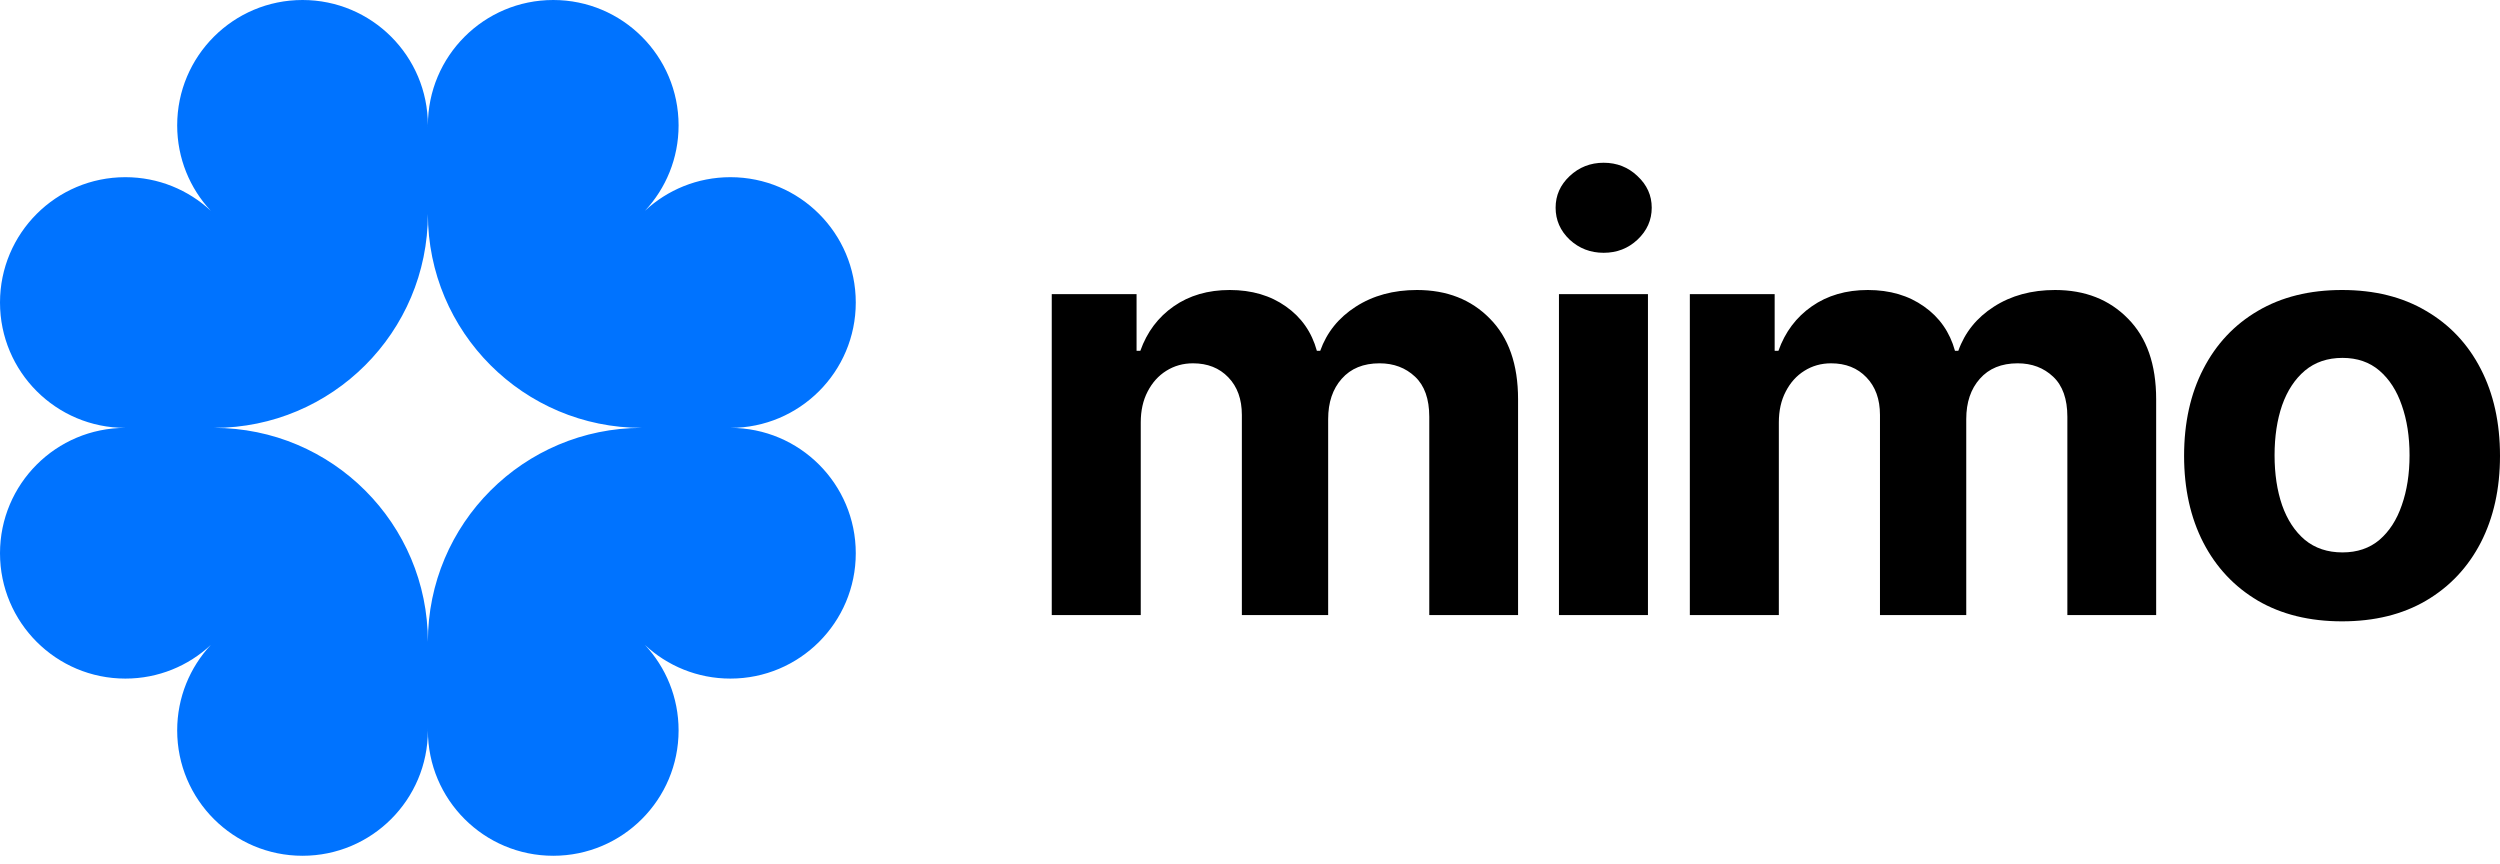 <svg width="110" height="38" viewBox="0 0 110 38" fill="none" xmlns="http://www.w3.org/2000/svg">
<path fill-rule="evenodd" clip-rule="evenodd" d="M18.827 32.138C18.827 35.184 16.358 37.654 13.311 37.654C10.265 37.654 7.796 35.184 7.796 32.138C7.796 30.685 8.357 29.363 9.275 28.378C8.29 29.297 6.969 29.858 5.516 29.858C2.469 29.858 0 27.389 0 24.343C0 21.296 2.469 18.827 5.516 18.827C2.469 18.827 0 16.358 0 13.311C0 10.265 2.469 7.796 5.516 7.796C6.969 7.796 8.29 8.357 9.275 9.275C8.357 8.29 7.796 6.969 7.796 5.516C7.796 2.469 10.265 0 13.311 0C16.358 0 18.827 2.469 18.827 5.516C18.827 5.54 18.827 5.565 18.826 5.589H18.827C18.827 5.565 18.827 5.54 18.827 5.516C18.827 2.469 21.296 0 24.343 0C27.389 0 29.858 2.469 29.858 5.516C29.858 6.969 29.297 8.29 28.378 9.275C29.363 8.357 30.685 7.796 32.138 7.796C35.184 7.796 37.654 10.265 37.654 13.311C37.654 16.358 35.184 18.827 32.138 18.827C32.114 18.827 32.089 18.827 32.065 18.826V18.827C32.089 18.827 32.114 18.827 32.138 18.827C35.184 18.827 37.654 21.296 37.654 24.343C37.654 27.389 35.184 29.858 32.138 29.858C30.685 29.858 29.363 29.297 28.378 28.378C29.297 29.363 29.858 30.685 29.858 32.138C29.858 35.184 27.389 37.654 24.343 37.654C21.296 37.654 18.827 35.184 18.827 32.138ZM5.516 18.827C5.54 18.827 5.565 18.827 5.589 18.826V18.827C5.565 18.827 5.54 18.827 5.516 18.827ZM18.827 32.138C18.827 32.114 18.827 32.089 18.826 32.065H18.827C18.827 32.089 18.827 32.114 18.827 32.138ZM9.413 18.827C14.612 18.827 18.827 14.612 18.827 9.413C18.827 14.612 23.041 18.827 28.24 18.827C23.041 18.827 18.827 23.041 18.827 28.24C18.827 23.041 14.612 18.827 9.413 18.827Z" fill="#0073FF"/>
<path d="M46.277 27.064V12.943H50.009V15.435H50.175C50.469 14.607 50.959 13.955 51.645 13.477C52.332 12.999 53.153 12.76 54.109 12.76C55.077 12.76 55.902 13.002 56.582 13.486C57.262 13.964 57.716 14.614 57.942 15.435H58.09C58.378 14.626 58.898 13.979 59.652 13.495C60.412 13.005 61.31 12.76 62.346 12.76C63.663 12.76 64.733 13.179 65.554 14.019C66.381 14.852 66.795 16.035 66.795 17.567V27.064H62.888V18.34C62.888 17.555 62.68 16.967 62.263 16.575C61.846 16.182 61.325 15.986 60.7 15.986C59.989 15.986 59.435 16.213 59.036 16.666C58.638 17.114 58.439 17.705 58.439 18.441V27.064H54.642V18.257C54.642 17.564 54.443 17.013 54.045 16.602C53.652 16.192 53.135 15.986 52.491 15.986C52.056 15.986 51.664 16.097 51.314 16.317C50.971 16.532 50.699 16.835 50.496 17.227C50.294 17.613 50.193 18.067 50.193 18.588V27.064H46.277Z" fill="black"/>
<path d="M68.594 27.064V12.943H72.51V27.064H68.594ZM70.561 11.123C69.979 11.123 69.48 10.93 69.063 10.544C68.652 10.152 68.447 9.683 68.447 9.138C68.447 8.598 68.652 8.136 69.063 7.749C69.48 7.357 69.979 7.161 70.561 7.161C71.144 7.161 71.64 7.357 72.051 7.749C72.467 8.136 72.676 8.598 72.676 9.138C72.676 9.683 72.467 10.152 72.051 10.544C71.64 10.93 71.144 11.123 70.561 11.123Z" fill="black"/>
<path d="M74.353 27.064V12.943H78.085V15.435H78.251C78.545 14.607 79.035 13.955 79.722 13.477C80.408 12.999 81.229 12.76 82.185 12.76C83.154 12.76 83.978 13.002 84.658 13.486C85.338 13.964 85.792 14.614 86.019 15.435H86.166C86.454 14.626 86.975 13.979 87.729 13.495C88.489 13.005 89.386 12.76 90.422 12.76C91.74 12.76 92.809 13.179 93.63 14.019C94.458 14.852 94.871 16.035 94.871 17.567V27.064H90.964V18.34C90.964 17.555 90.756 16.967 90.339 16.575C89.923 16.182 89.402 15.986 88.777 15.986C88.066 15.986 87.511 16.213 87.113 16.666C86.714 17.114 86.515 17.705 86.515 18.441V27.064H82.719V18.257C82.719 17.564 82.519 17.013 82.121 16.602C81.729 16.192 81.211 15.986 80.567 15.986C80.132 15.986 79.74 16.097 79.391 16.317C79.047 16.532 78.775 16.835 78.573 17.227C78.37 17.613 78.269 18.067 78.269 18.588V27.064H74.353Z" fill="black"/>
<path d="M103.05 27.339C101.622 27.339 100.387 27.036 99.346 26.429C98.31 25.816 97.51 24.965 96.946 23.874C96.382 22.777 96.1 21.505 96.1 20.059C96.1 18.6 96.382 17.325 96.946 16.235C97.51 15.137 98.31 14.286 99.346 13.679C100.387 13.066 101.622 12.76 103.05 12.76C104.478 12.76 105.71 13.066 106.746 13.679C107.788 14.286 108.59 15.137 109.154 16.235C109.718 17.325 110 18.6 110 20.059C110 21.505 109.718 22.777 109.154 23.874C108.59 24.965 107.788 25.816 106.746 26.429C105.71 27.036 104.478 27.339 103.05 27.339ZM103.069 24.306C103.718 24.306 104.261 24.122 104.696 23.754C105.131 23.38 105.459 22.872 105.679 22.228C105.906 21.585 106.02 20.852 106.02 20.031C106.02 19.21 105.906 18.477 105.679 17.834C105.459 17.191 105.131 16.682 104.696 16.308C104.261 15.934 103.718 15.747 103.069 15.747C102.413 15.747 101.861 15.934 101.414 16.308C100.973 16.682 100.639 17.191 100.412 17.834C100.191 18.477 100.081 19.21 100.081 20.031C100.081 20.852 100.191 21.585 100.412 22.228C100.639 22.872 100.973 23.38 101.414 23.754C101.861 24.122 102.413 24.306 103.069 24.306Z" fill="black"/>
</svg>
